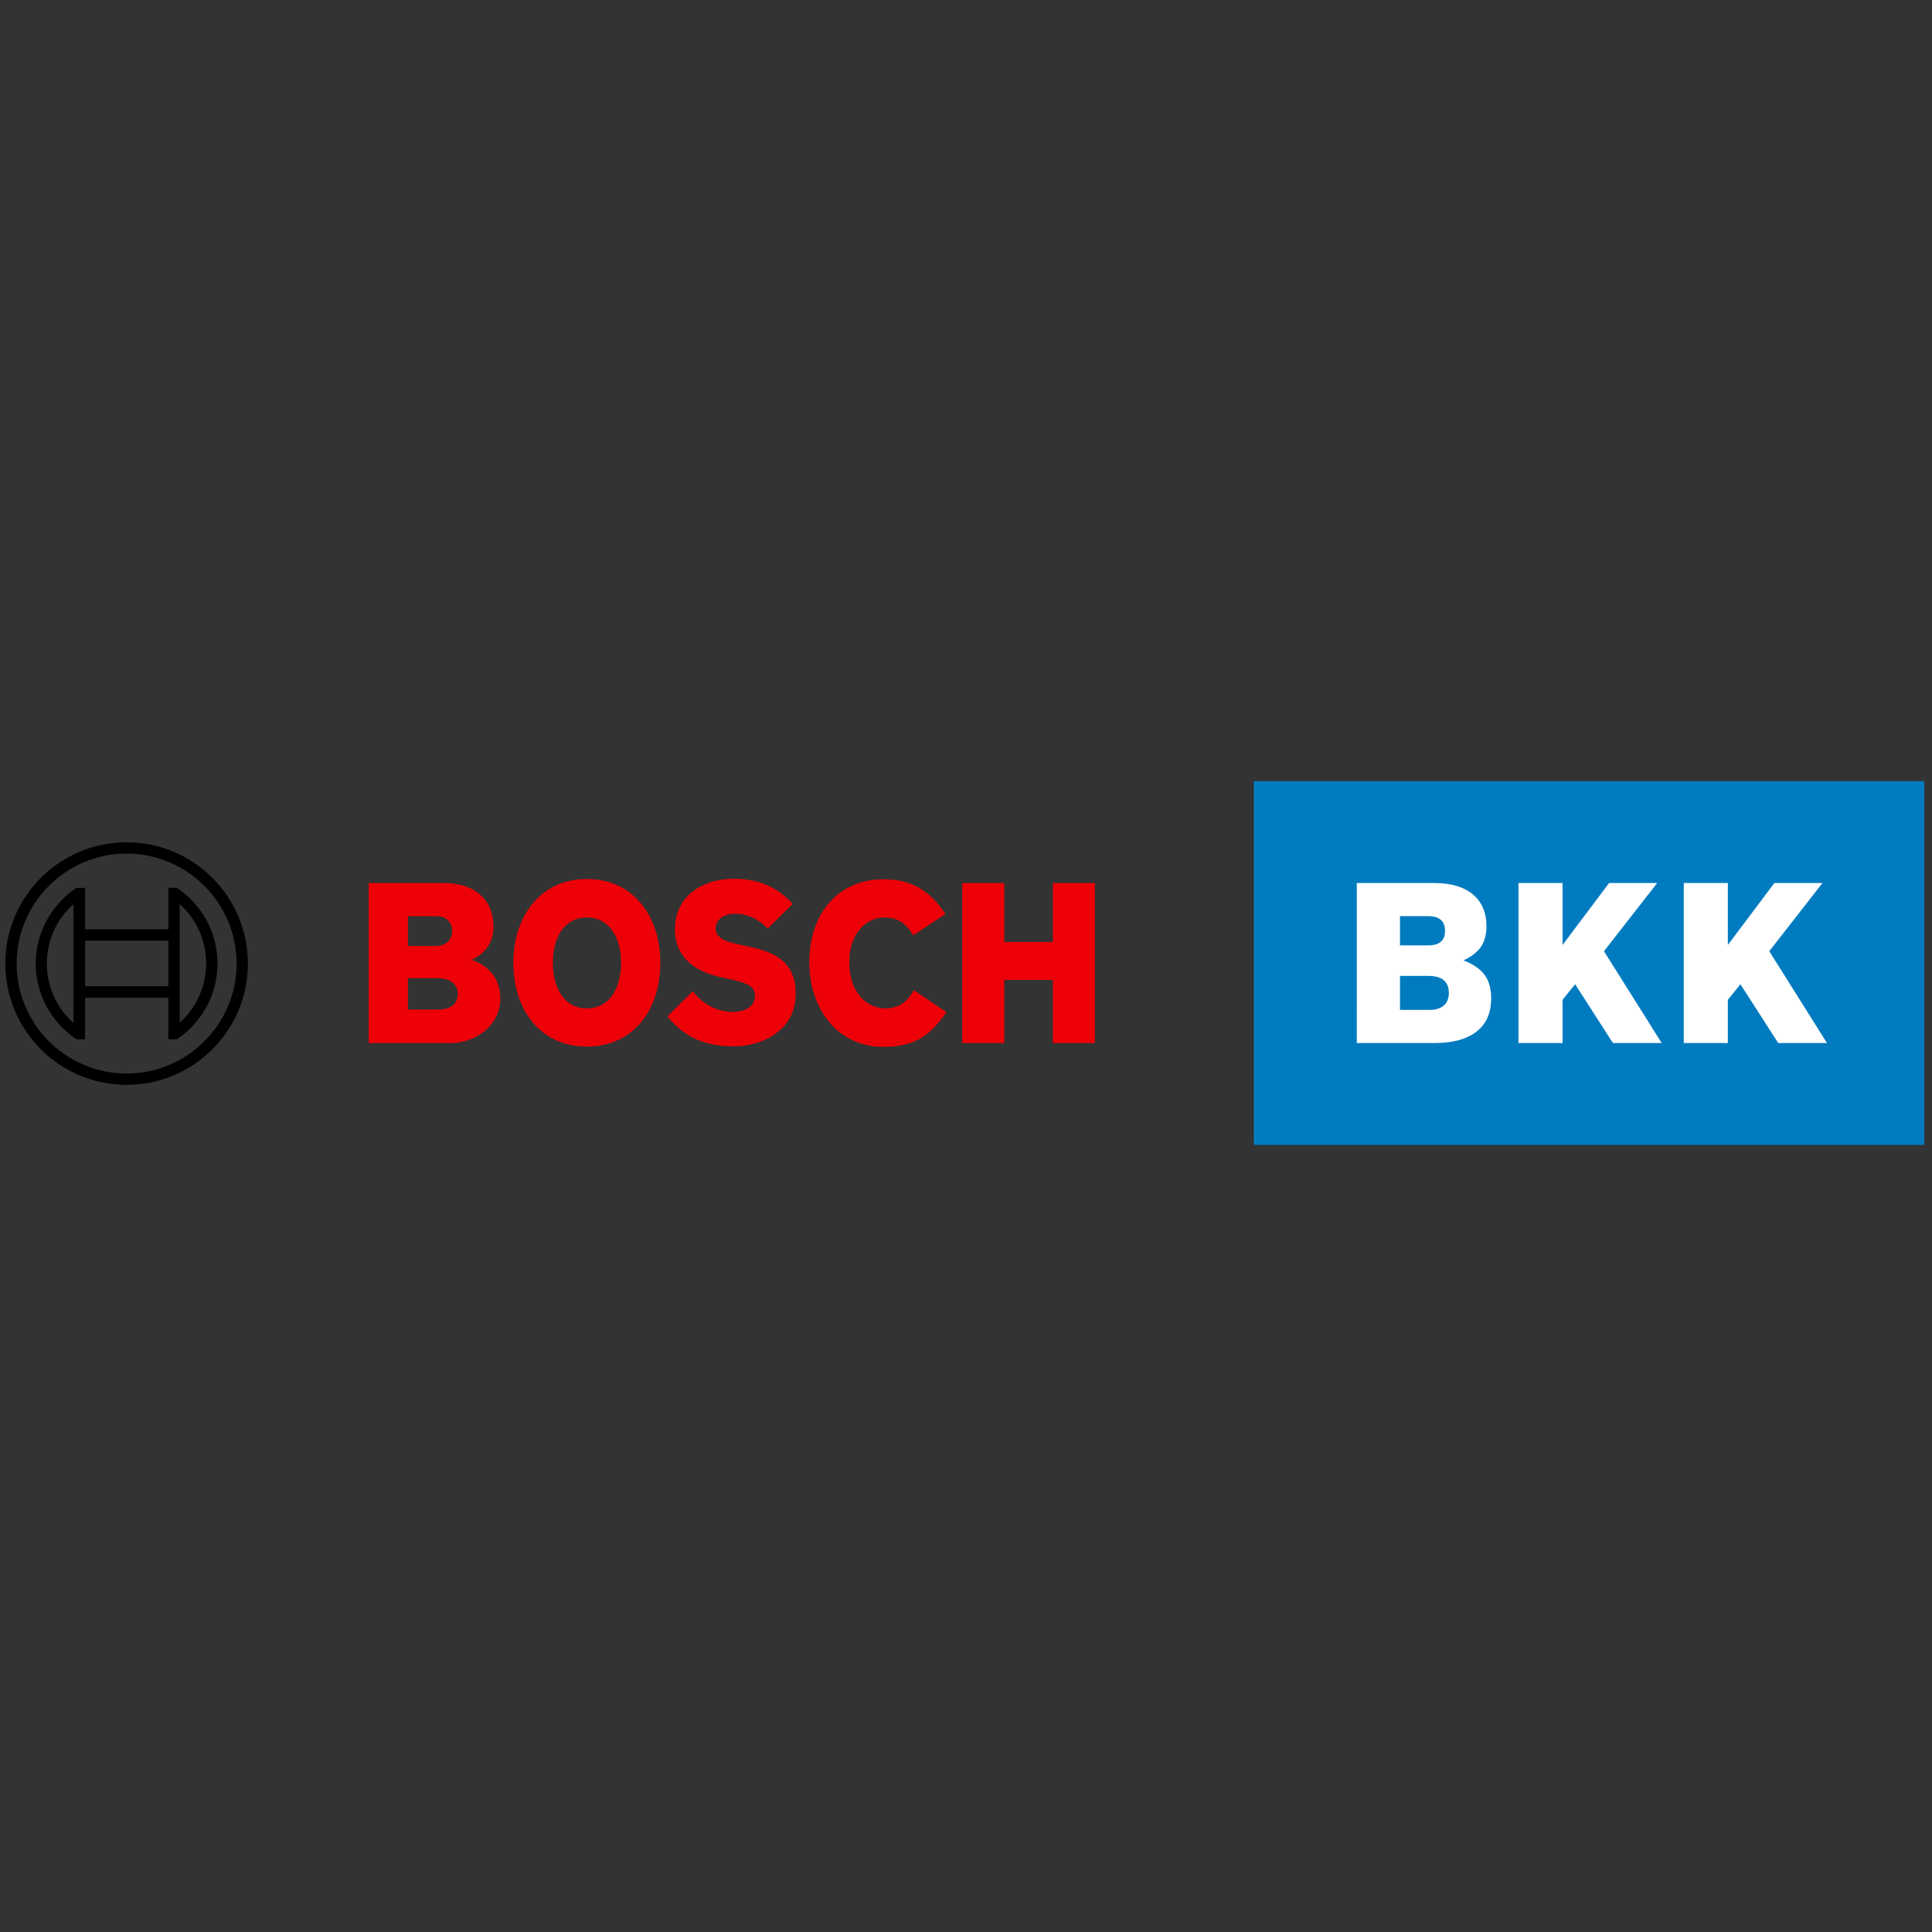 <svg xmlns="http://www.w3.org/2000/svg" id="Ebene_1" width="1000" height="1000" version="1.1" viewBox="-2 -293 724.638 724.638"><rect x="-2" y="-293" width="724.638" height="724.638" fill="#333333" stroke="none"/><defs id="defs4"><style id="style2">.cls-3{fill:#ed0007;fill-rule:evenodd}</style></defs><path id="polygon6" d="M468.256 0v136.427h251.468V0z" style="fill:#007bc0"/><path id="path8" d="M506.901 98.21h29.111q9.716 0 15.089-3.771 6.19-4.265 6.19-12.998 0-5.083-2.131-8.323-2.46-3.69-8.283-5.904 4.593-2.132 6.622-5.146t2.03-7.688q0-7.215-4.51-11.398-5.167-4.797-15.253-4.797h-28.864zm16.196-36.613V50.608h10.496q6.396 0 6.396 5.536 0 5.453-6.314 5.453zm0 24.19V73.036h10.66q7.667 0 7.667 6.396 0 3.034-1.886 4.695-1.886 1.66-5.37 1.66zm44.445 12.424h16.524V82.015l4.715-5.863 14.186 22.059h18.287L599.605 63.77l19.967-25.585h-18.04l-17.466 23.248V38.185h-16.524zm61.994 0h16.523V82.015l4.715-5.863 14.187 22.059h18.286L661.6 63.77l19.967-25.585h-18.04L646.06 61.433V38.185h-16.523z" style="fill:#fff"/><path id="path10" d="M162.049 85.676h-11.043V73.878h10.76c5.38 0 7.927 2.36 7.927 5.852 0 4.341-3.209 5.946-7.644 5.946M151.006 50.66h10.948c3.398 0 5.663 2.265 5.663 5.663 0 2.643-2.076 5.474-5.946 5.474h-10.665zm23.784 16.33s8.305-2.832 8.305-12.27c0-11.042-7.833-16.516-18.592-16.516h-28.22v60.025h30.673c9.438 0 18.687-6.606 18.687-16.705 0-11.986-10.853-14.44-10.853-14.534" class="cls-3"/><path id="path12" d="M218.11 85.204c-8.494 0-12.741-7.645-12.741-17.083s4.247-16.988 12.74-16.988c8.495 0 12.836 7.645 12.836 16.988 0 9.533-4.341 17.083-12.835 17.083m0-48.51c-17.366 0-27.559 13.873-27.559 31.427 0 17.65 10.193 31.429 27.559 31.429 17.46 0 27.558-13.78 27.558-31.429 0-17.554-10.098-31.428-27.558-31.428" class="cls-3"/><path id="path14" d="m277.663 61.798-2.077-.472c-5.096-1.038-9.154-2.36-9.154-6.04 0-3.964 3.87-5.568 7.267-5.568 5.002 0 9.438 2.453 12.27 5.568l9.343-9.25c-4.247-4.812-11.137-9.437-21.896-9.437-12.647 0-22.274 7.078-22.274 18.876 0 10.759 7.74 16.044 17.177 18.026l2.077.472c7.833 1.604 10.759 2.831 10.759 6.607 0 3.586-3.209 5.945-8.117 5.945-5.851 0-11.136-2.548-15.195-7.739l-9.532 9.438c5.285 6.324 11.986 11.231 24.916 11.231 11.231 0 23.217-6.417 23.217-19.536.189-13.685-10.193-16.328-18.781-18.12z" class="cls-3"/><path id="path16" d="M330.043 85.204c-6.607 0-13.496-5.474-13.496-17.46 0-10.665 6.418-16.61 13.119-16.61 5.285 0 8.4 2.453 10.853 6.7l12.08-8.022c-6.04-9.155-13.212-13.024-23.122-13.024-18.12 0-27.936 14.062-27.936 31.05 0 17.838 10.853 31.806 27.747 31.806 11.892 0 17.554-4.153 23.69-13.024l-12.176-8.211c-2.454 3.964-5.096 6.795-10.759 6.795" class="cls-3"/><path id="polygon18" d="M392.9 38.203v22.085h-18.216V38.203h-15.761v60.025h15.761V74.54H392.9v23.69h15.762V38.202z" class="cls-3"/><path id="path20" d="M45.49 109.648c-22.745 0-41.243-18.498-41.243-41.243S22.745 27.16 45.491 27.16s41.243 18.498 41.243 41.244-18.498 41.243-41.243 41.243m0-86.734C20.387 22.914 0 43.3 0 68.404s20.386 45.491 45.49 45.491 45.491-20.386 45.491-45.49-20.386-45.491-45.49-45.491"/><path id="path22" d="M65.405 90.584V46.13a29.73 29.73 0 0 1 9.91 22.179c0 8.683-3.681 16.705-9.91 22.273zm-4.248-13.685H29.918V59.816h31.24Zm-35.58 13.779c-6.324-5.568-10.005-13.59-10.005-22.273s3.681-16.706 10.005-22.274zm38.695-50.682h-3.115V55.57H29.918V39.996H26.71c-9.154 6.135-15.29 16.517-15.29 28.409s6.135 22.273 15.29 28.408h3.21V81.24h31.239v15.573h3.114c9.25-6.135 15.29-16.517 15.29-28.409s-6.04-22.273-15.29-28.408"/></svg>
